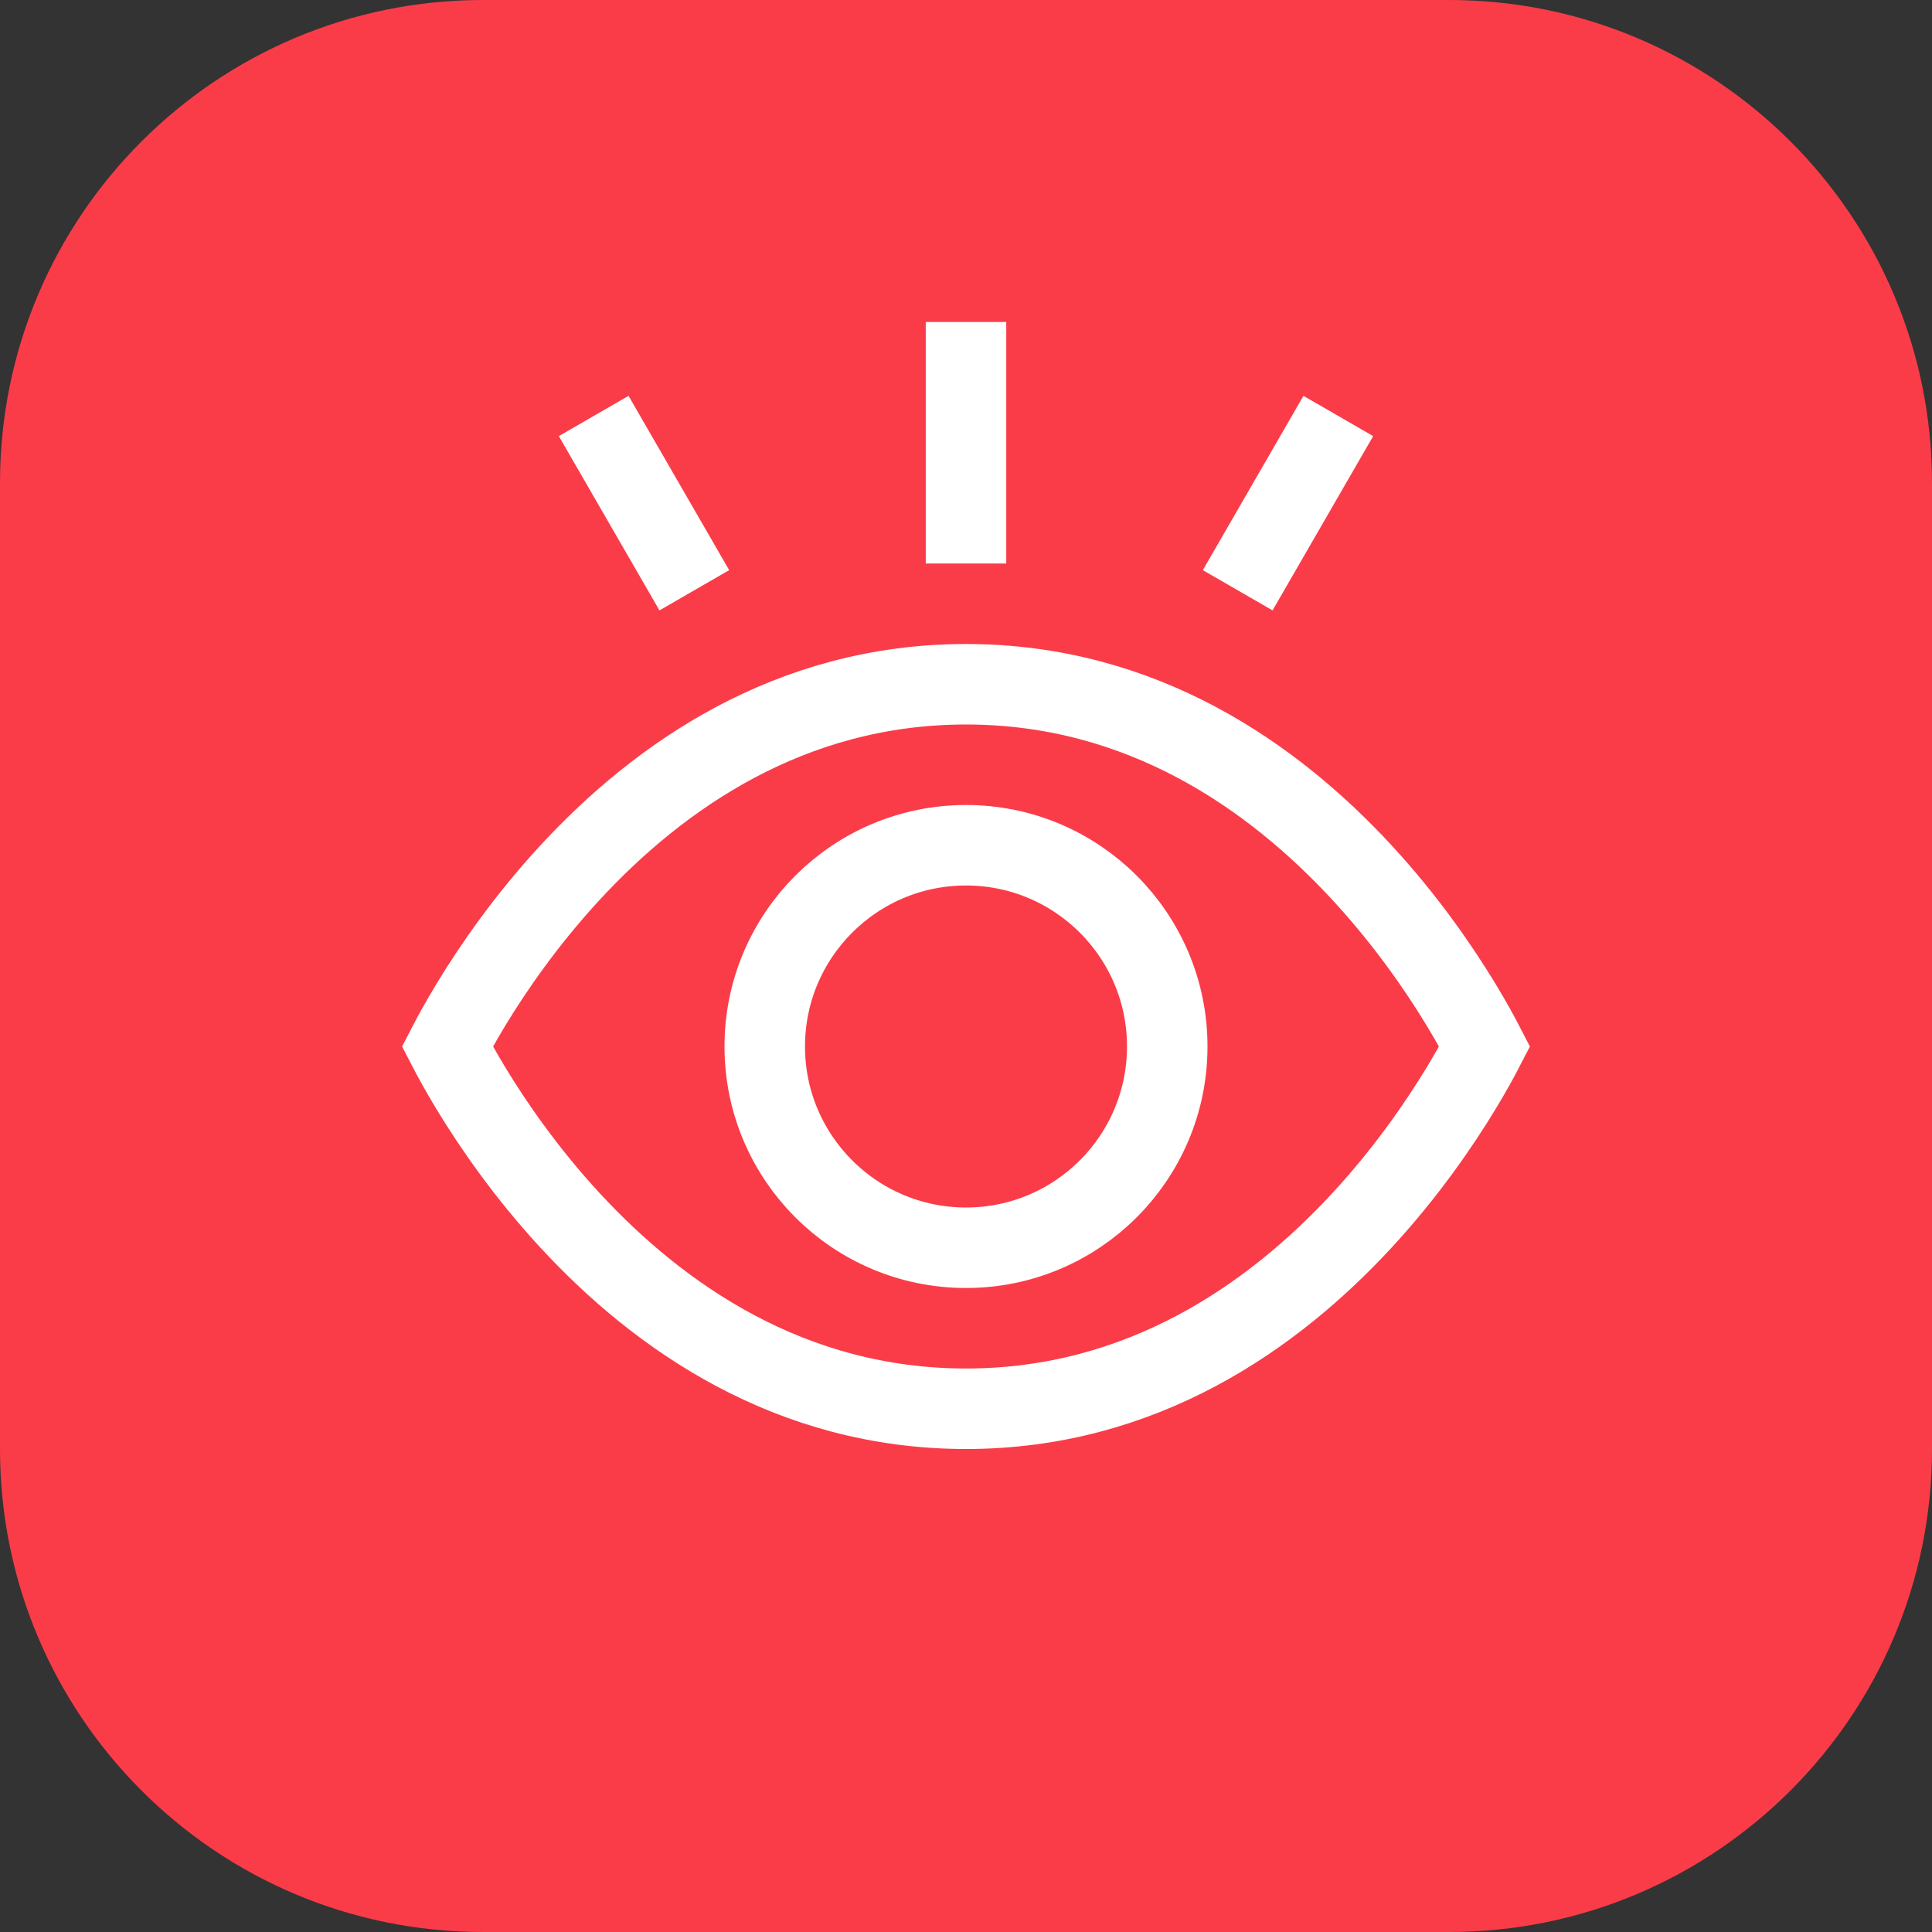 <?xml version="1.0" encoding="UTF-8"?> <svg xmlns="http://www.w3.org/2000/svg" width="48" height="48" viewBox="0 0 48 48" fill="none"><rect x="0" y="0" width="48" height="48" fill="#333333" stroke="none"/> <path d="M0 12C0 5.373 5.373 0 12 0H36C42.627 0 48 5.373 48 12V36C48 42.627 42.627 48 36 48H12C5.373 48 0 42.627 0 36V12Z" fill="#FA3C49"></path> <path d="M11.703 27.044C11.442 26.613 11.246 26.254 11.115 26C11.246 25.746 11.442 25.387 11.703 24.956C12.247 24.06 13.065 22.868 14.163 21.679C16.367 19.294 19.62 17 24 17C28.38 17 31.633 19.294 33.837 21.679C34.935 22.868 35.753 24.06 36.297 24.956C36.558 25.387 36.754 25.746 36.885 26C36.754 26.254 36.558 26.613 36.297 27.044C35.753 27.94 34.935 29.132 33.837 30.321C31.633 32.706 28.38 35 24 35C19.62 35 16.367 32.706 14.163 30.321C13.065 29.132 12.247 27.94 11.703 27.044Z" fill="#FA3C49" stroke="white" stroke-width="2"></path> <circle cx="24" cy="26" r="5" fill="#FA3C49" stroke="white" stroke-width="2"></circle> <rect x="23" y="8" width="2" height="6" fill="white"></rect> <path d="M32.384 9.835L34.116 10.835L31.616 15.165L29.884 14.165L32.384 9.835Z" fill="white"></path> <path d="M15.616 9.835L13.884 10.835L16.384 15.165L18.116 14.165L15.616 9.835Z" fill="white"></path> </svg> 